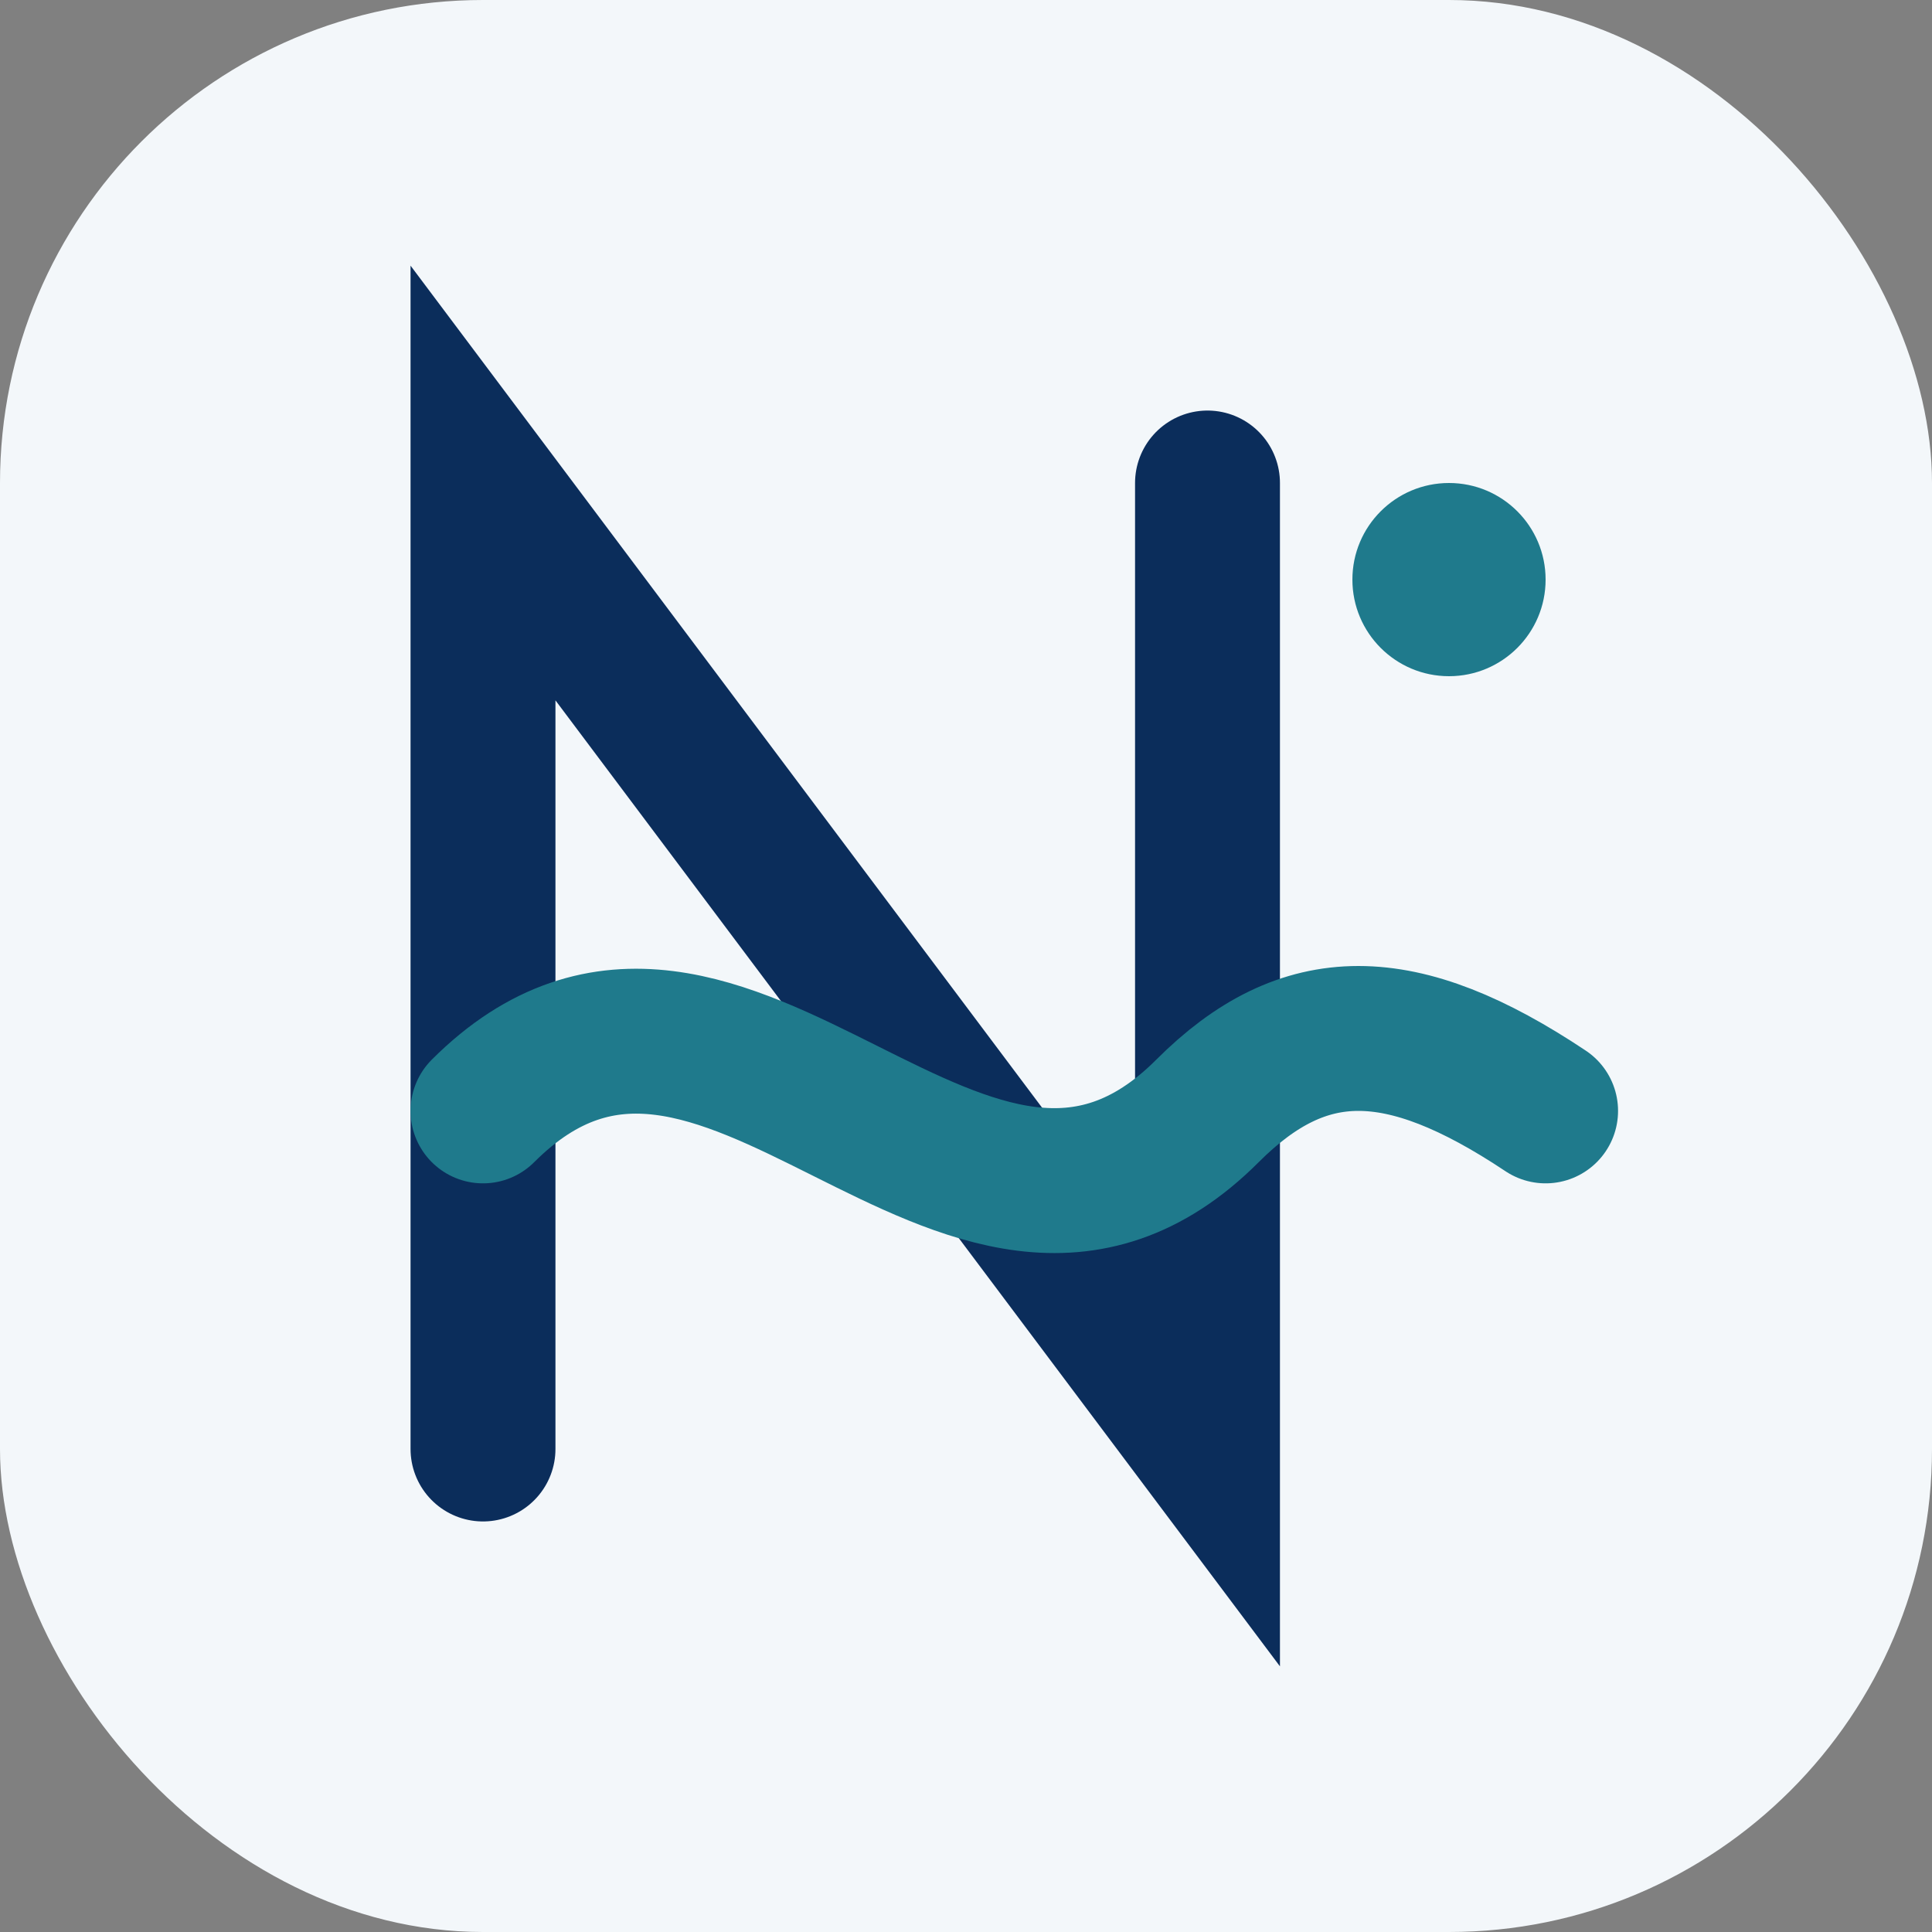 <?xml version="1.0" encoding="UTF-8"?>
<svg xmlns="http://www.w3.org/2000/svg" width="40" height="40" viewBox="0 0 40 40"><rect x="0" y="0" width="40" height="40" fill="#808080" stroke="none"/><rect width="40" height="40" rx="10" fill="#F3F7FA"/><path d="M10 30V10l15 20V10" fill="none" stroke="#0B2D5B" stroke-width="3" stroke-linecap="round"/><path d="M10 23c5-5 10 5 15 0 2-2 4-2 7 0" fill="none" stroke="#1F7A8C" stroke-width="3" stroke-linecap="round"/><circle cx="30" cy="12" r="2" fill="#1F7A8C"/></svg>